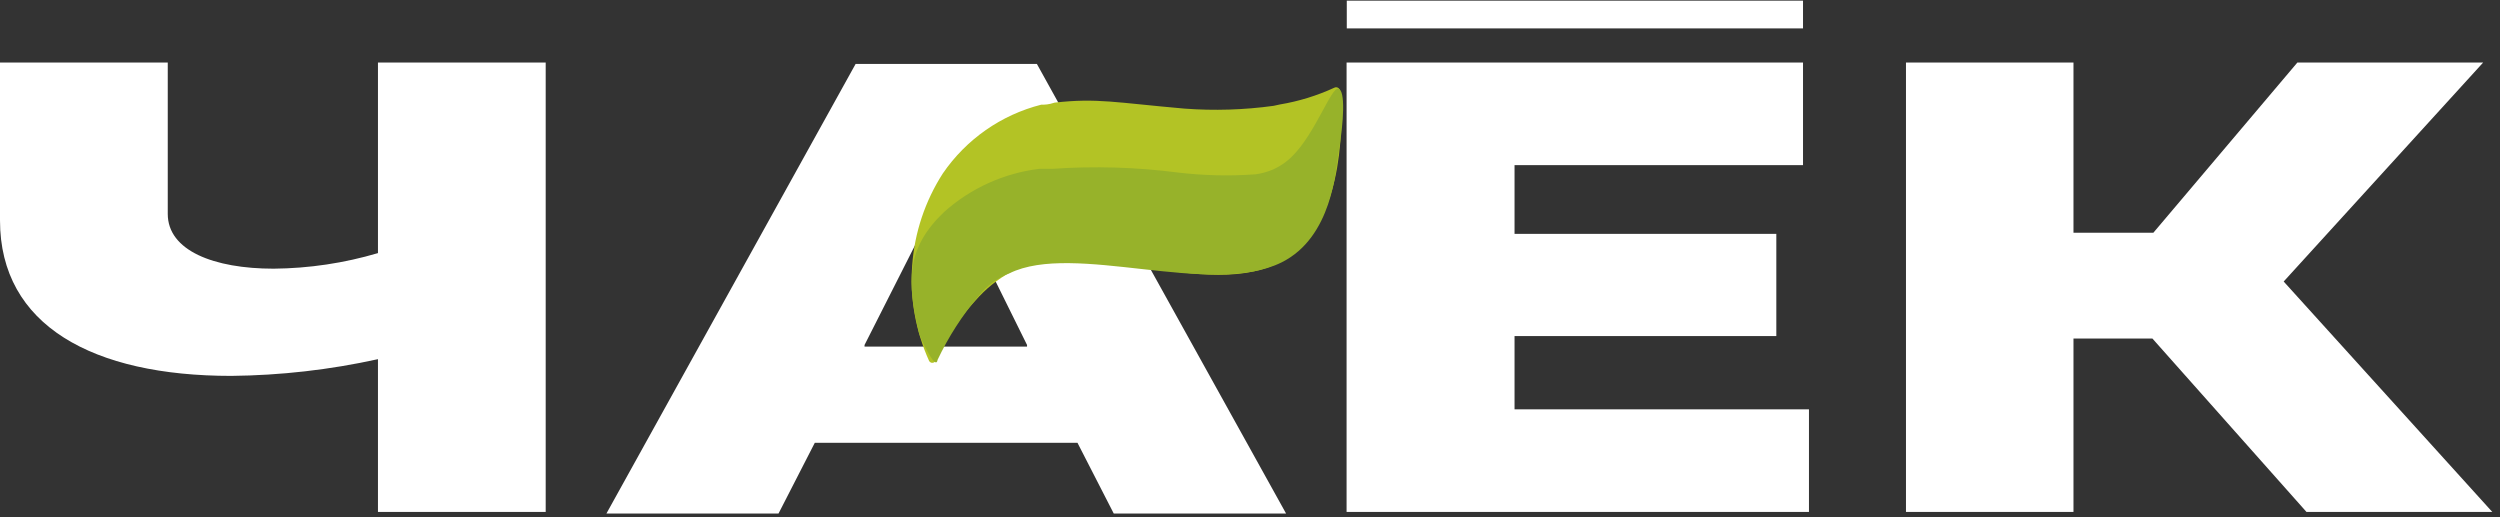 <?xml version="1.0" encoding="UTF-8"?> <svg xmlns="http://www.w3.org/2000/svg" width="87" height="18" viewBox="0 0 87 18" fill="none"><rect x="0" y="0" width="87" height="18" fill="#333333" stroke="none"/> <g clip-path="url(#clip0_952_52295)"> <path d="M46.868 0.023H62.745V0.988H46.868V0.023ZM13.153 2.176V8.808C11.974 9.157 10.752 9.339 9.523 9.35C7.442 9.35 5.838 8.721 5.838 7.445V2.176H0V7.668C0 11.335 3.248 13.081 8.046 13.081C9.763 13.064 11.475 12.869 13.153 12.499V17.816H18.99V2.176H13.153ZM40.054 9.398V9.334L38.052 5.779L36.829 3.571L36.083 2.224H29.776L21.103 17.872H27.092L28.355 15.409H37.496L38.759 17.872H44.756L40.054 9.398ZM31.81 8.601L32.358 7.509C32.623 7.008 32.816 6.471 32.929 5.914C33.006 6.282 33.115 6.642 33.255 6.991C33.334 7.182 33.414 7.349 33.493 7.501L34.637 9.773L35.741 12.005V12.061H30.086V12.005L31.81 8.601ZM52.706 14.245V11.694H61.816V8.139H52.706V5.747H62.745V2.176H46.861V17.816H62.952V14.245H52.706ZM79.472 9.797L86.414 2.176H79.949L74.937 8.099H72.157V2.176H66.328V17.816H72.157V11.782H74.905L80.266 17.816H86.732L79.472 9.797Z" fill="white"></path> <path d="M32.334 12.563C31.863 11.522 31.66 10.379 31.743 9.238C31.826 8.097 32.193 6.996 32.811 6.035C33.625 4.847 34.842 3.997 36.234 3.643C36.369 3.643 36.48 3.643 36.703 3.571C38.18 3.404 38.831 3.571 41.214 3.779C42.25 3.857 43.291 3.825 44.32 3.683L44.542 3.635C45.195 3.526 45.831 3.33 46.432 3.053C46.452 3.042 46.475 3.037 46.497 3.037C46.52 3.037 46.542 3.043 46.562 3.054C46.582 3.066 46.599 3.081 46.611 3.101C46.623 3.12 46.63 3.142 46.631 3.165C46.734 4.105 46.813 7.43 44.995 8.833C42.437 10.81 37.592 7.98 35.194 9.454C34.719 9.715 34.294 10.058 33.939 10.467C33.373 11.08 32.91 11.779 32.565 12.539C32.557 12.563 32.543 12.583 32.524 12.599C32.505 12.614 32.482 12.623 32.457 12.626C32.433 12.629 32.408 12.624 32.387 12.613C32.365 12.602 32.347 12.585 32.334 12.563Z" fill="#B3C325"></path> <path d="M31.984 11.599C31.547 9.79 31.539 8.626 32.858 7.374C33.783 6.547 34.939 6.024 36.17 5.875H36.622C38.077 5.774 39.537 5.817 40.983 6.003C41.879 6.11 42.783 6.131 43.683 6.067C43.882 6.041 44.077 5.99 44.263 5.915C44.534 5.8 44.78 5.632 44.986 5.421C45.78 4.624 46.328 3.03 46.574 3.085C46.821 3.141 46.773 4.193 46.574 5.365C46.487 5.891 46.36 8.251 44.605 9.128C42.127 10.364 37.377 8.403 35.129 9.511C34.705 9.674 34.331 9.95 34.049 10.308C33.481 10.982 33.004 11.726 32.627 12.524C32.564 12.946 32 11.695 31.984 11.599Z" fill="#97B22A"></path> </g> <defs> <clipPath id="clip0_952_52295"> <rect width="87" height="18" fill="white"></rect> </clipPath> </defs> </svg> 